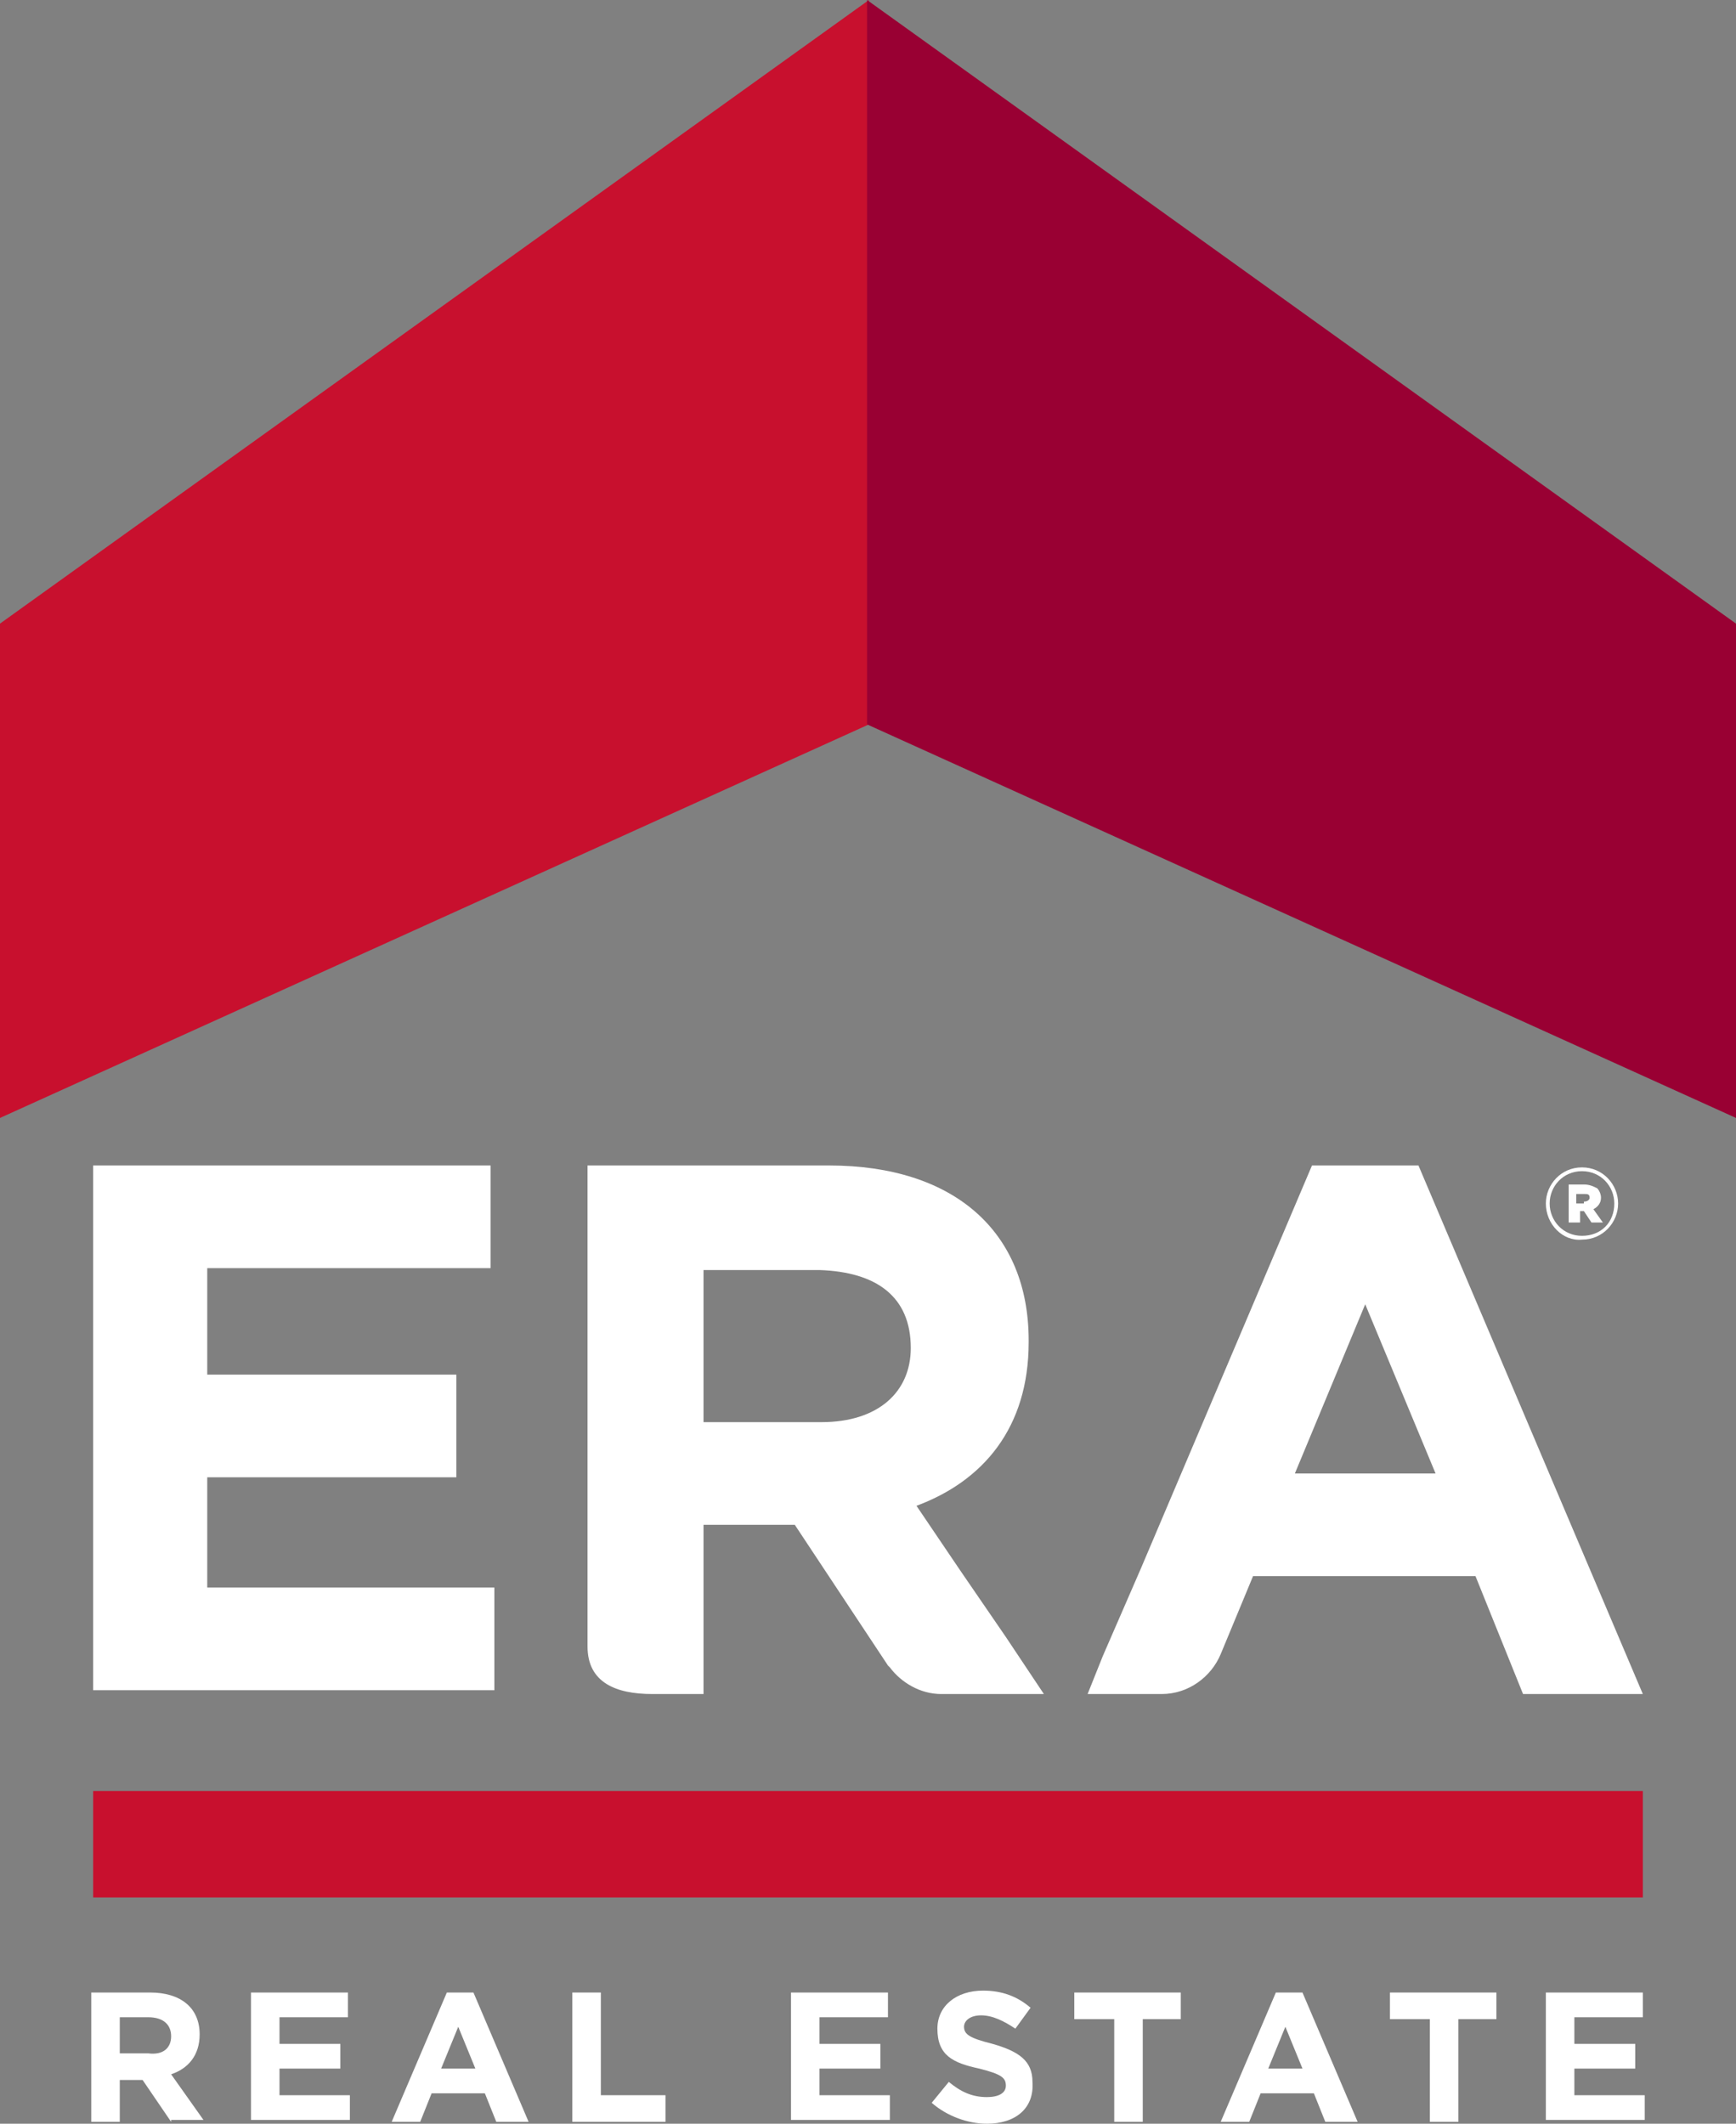 <?xml version="1.0" encoding="UTF-8"?>
<!-- Generator: Adobe Illustrator 19.0.1, SVG Export Plug-In . SVG Version: 6.00 Build 0)  -->
<svg version="1.1" id="Layer_1" xmlns="http://www.w3.org/2000/svg" xmlns:xlink="http://www.w3.org/1999/xlink" x="0px" y="0px" viewBox="-259 341.3 91.3 111.7" style="enable-background:new -259 341.3 91.3 111.7;" xml:space="preserve">
<rect x="-259" y="341.3" width="91.3" height="111.7" fill="#808080" stroke="none"/>
<style type="text/css">
	.st0{fill:#FFFFFF;}
	.st1{fill:#C8102E;}
	.st2{fill:#990033;}
</style>
<g>
	<g>
		<g>
			<g>
				<path class="st0" d="M-250,452.9l-1.5-2.2h-1.2v2.2h-1.5v-6.8h3.1c1.6,0,2.6,0.8,2.6,2.2v0c0,1.1-0.6,1.8-1.5,2.1l1.7,2.4H-250z       M-250,448.4c0-0.6-0.4-1-1.2-1h-1.5v1.9h1.5C-250.4,449.4-250,449-250,448.4L-250,448.4z"/>
				<path class="st0" d="M-245.8,452.9v-6.8h5.1v1.3h-3.6v1.4h3.2v1.3h-3.2v1.4h3.7v1.3H-245.8z"/>
				<path class="st0" d="M-232.9,452.9l-0.6-1.5h-2.8l-0.6,1.5h-1.5l2.9-6.8h1.4l2.9,6.8H-232.9z M-234.9,447.9l-0.9,2.2h1.8      L-234.9,447.9z"/>
				<path class="st0" d="M-228.9,452.9v-6.8h1.5v5.4h3.4v1.4H-228.9z"/>
				<path class="st0" d="M-217.4,452.9v-6.8h5.1v1.3h-3.6v1.4h3.2v1.3h-3.2v1.4h3.7v1.3H-217.4z"/>
				<path class="st0" d="M-207.1,453c-1,0-2.1-0.4-2.9-1.1l0.9-1.1c0.6,0.5,1.2,0.8,2,0.8c0.6,0,1-0.2,1-0.6v0      c0-0.4-0.2-0.6-1.4-0.9c-1.4-0.3-2.2-0.7-2.2-2.1v0c0-1.2,1-2,2.4-2c1,0,1.8,0.3,2.5,0.9l-0.8,1.1c-0.6-0.4-1.2-0.7-1.8-0.7      c-0.6,0-0.9,0.3-0.9,0.6v0c0,0.4,0.3,0.6,1.5,0.9c1.4,0.4,2.1,0.9,2.1,2v0C-204.6,452.2-205.6,453-207.1,453z"/>
				<path class="st0" d="M-198.9,447.5v5.4h-1.5v-5.4h-2.1v-1.4h5.6v1.4H-198.9z"/>
				<path class="st0" d="M-189.3,452.9l-0.6-1.5h-2.8l-0.6,1.5h-1.5l2.9-6.8h1.4l2.9,6.8H-189.3z M-191.4,447.9l-0.9,2.2h1.8      L-191.4,447.9z"/>
				<path class="st0" d="M-182.3,447.5v5.4h-1.5v-5.4h-2.1v-1.4h5.6v1.4H-182.3z"/>
				<path class="st0" d="M-177.7,452.9v-6.8h5.1v1.3h-3.6v1.4h3.2v1.3h-3.2v1.4h3.7v1.3H-177.7z"/>
			</g>
			<g>
				<g>
					<path class="st0" d="M-254.1,430.4v-27.8h20.9v5.4h-14.9v5.6h13.1v5.4h-13.1v5.8h15.1v5.4H-254.1z"/>
				</g>
				<path class="st0" d="M-206.1,427.4l-2.4-3.5l-2.3-3.4c3.5-1.3,5.9-4.1,5.9-8.6v-0.1c0-5.7-3.9-9.2-10.5-9.2h-12.7v25.3      c0,1.9,1.5,2.5,3.4,2.5h2.7V429v-4v-3.5h4.8l4.9,7.4l0.1,0.1c0.6,0.8,1.6,1.4,2.7,1.4h5.4L-206.1,427.4z M-211.1,412.2      c0,2.3-1.7,3.9-4.7,3.9h-6.2v-8h6.1C-212.9,408.2-211.1,409.5-211.1,412.2L-211.1,412.2z"/>
				<path class="st0" d="M-184.4,402.6h-5.6l-9,21.2l-2,4.6l-0.8,2h3.9c1.4,0,2.6-0.9,3.1-2.1l0,0l1.7-4.1h11.7l2.5,6.2h6.3      L-184.4,402.6z M-190.9,418.8l3.7-8.9l3.7,8.9H-190.9z"/>
			</g>
		</g>
		<g>
			<rect x="-254.1" y="435.5" class="st1" width="81.5" height="5.6"/>
			<g>
				<polygon class="st1" points="-259,400.1 -213.3,379.4 -213.3,341.3 -259,374.1     "/>
			</g>
			<g>
				<polygon class="st2" points="-167.7,400.1 -213.4,379.4 -213.4,341.3 -167.7,374.1     "/>
			</g>
		</g>
	</g>
	<g>
		<path class="st0" d="M-177.7,404.6L-177.7,404.6c0-1,0.8-1.9,1.9-1.9c1.1,0,1.9,0.9,1.9,1.9v0c0,1-0.8,1.9-1.9,1.9    C-176.8,406.6-177.7,405.7-177.7,404.6z M-174.1,404.6L-174.1,404.6c0-0.9-0.7-1.7-1.7-1.7c-1,0-1.7,0.8-1.7,1.7v0    c0,0.9,0.7,1.7,1.7,1.7C-174.8,406.3-174.1,405.6-174.1,404.6z M-176.6,403.6h0.9c0.3,0,0.5,0.1,0.7,0.2c0.1,0.1,0.2,0.3,0.2,0.5    v0c0,0.3-0.2,0.5-0.4,0.6l0.5,0.7h-0.6l-0.4-0.6h0h-0.2v0.6h-0.6V403.6z M-175.7,404.5c0.2,0,0.3-0.1,0.3-0.2v0    c0-0.2-0.1-0.2-0.3-0.2h-0.4v0.5H-175.7z"/>
	</g>
</g>
</svg>